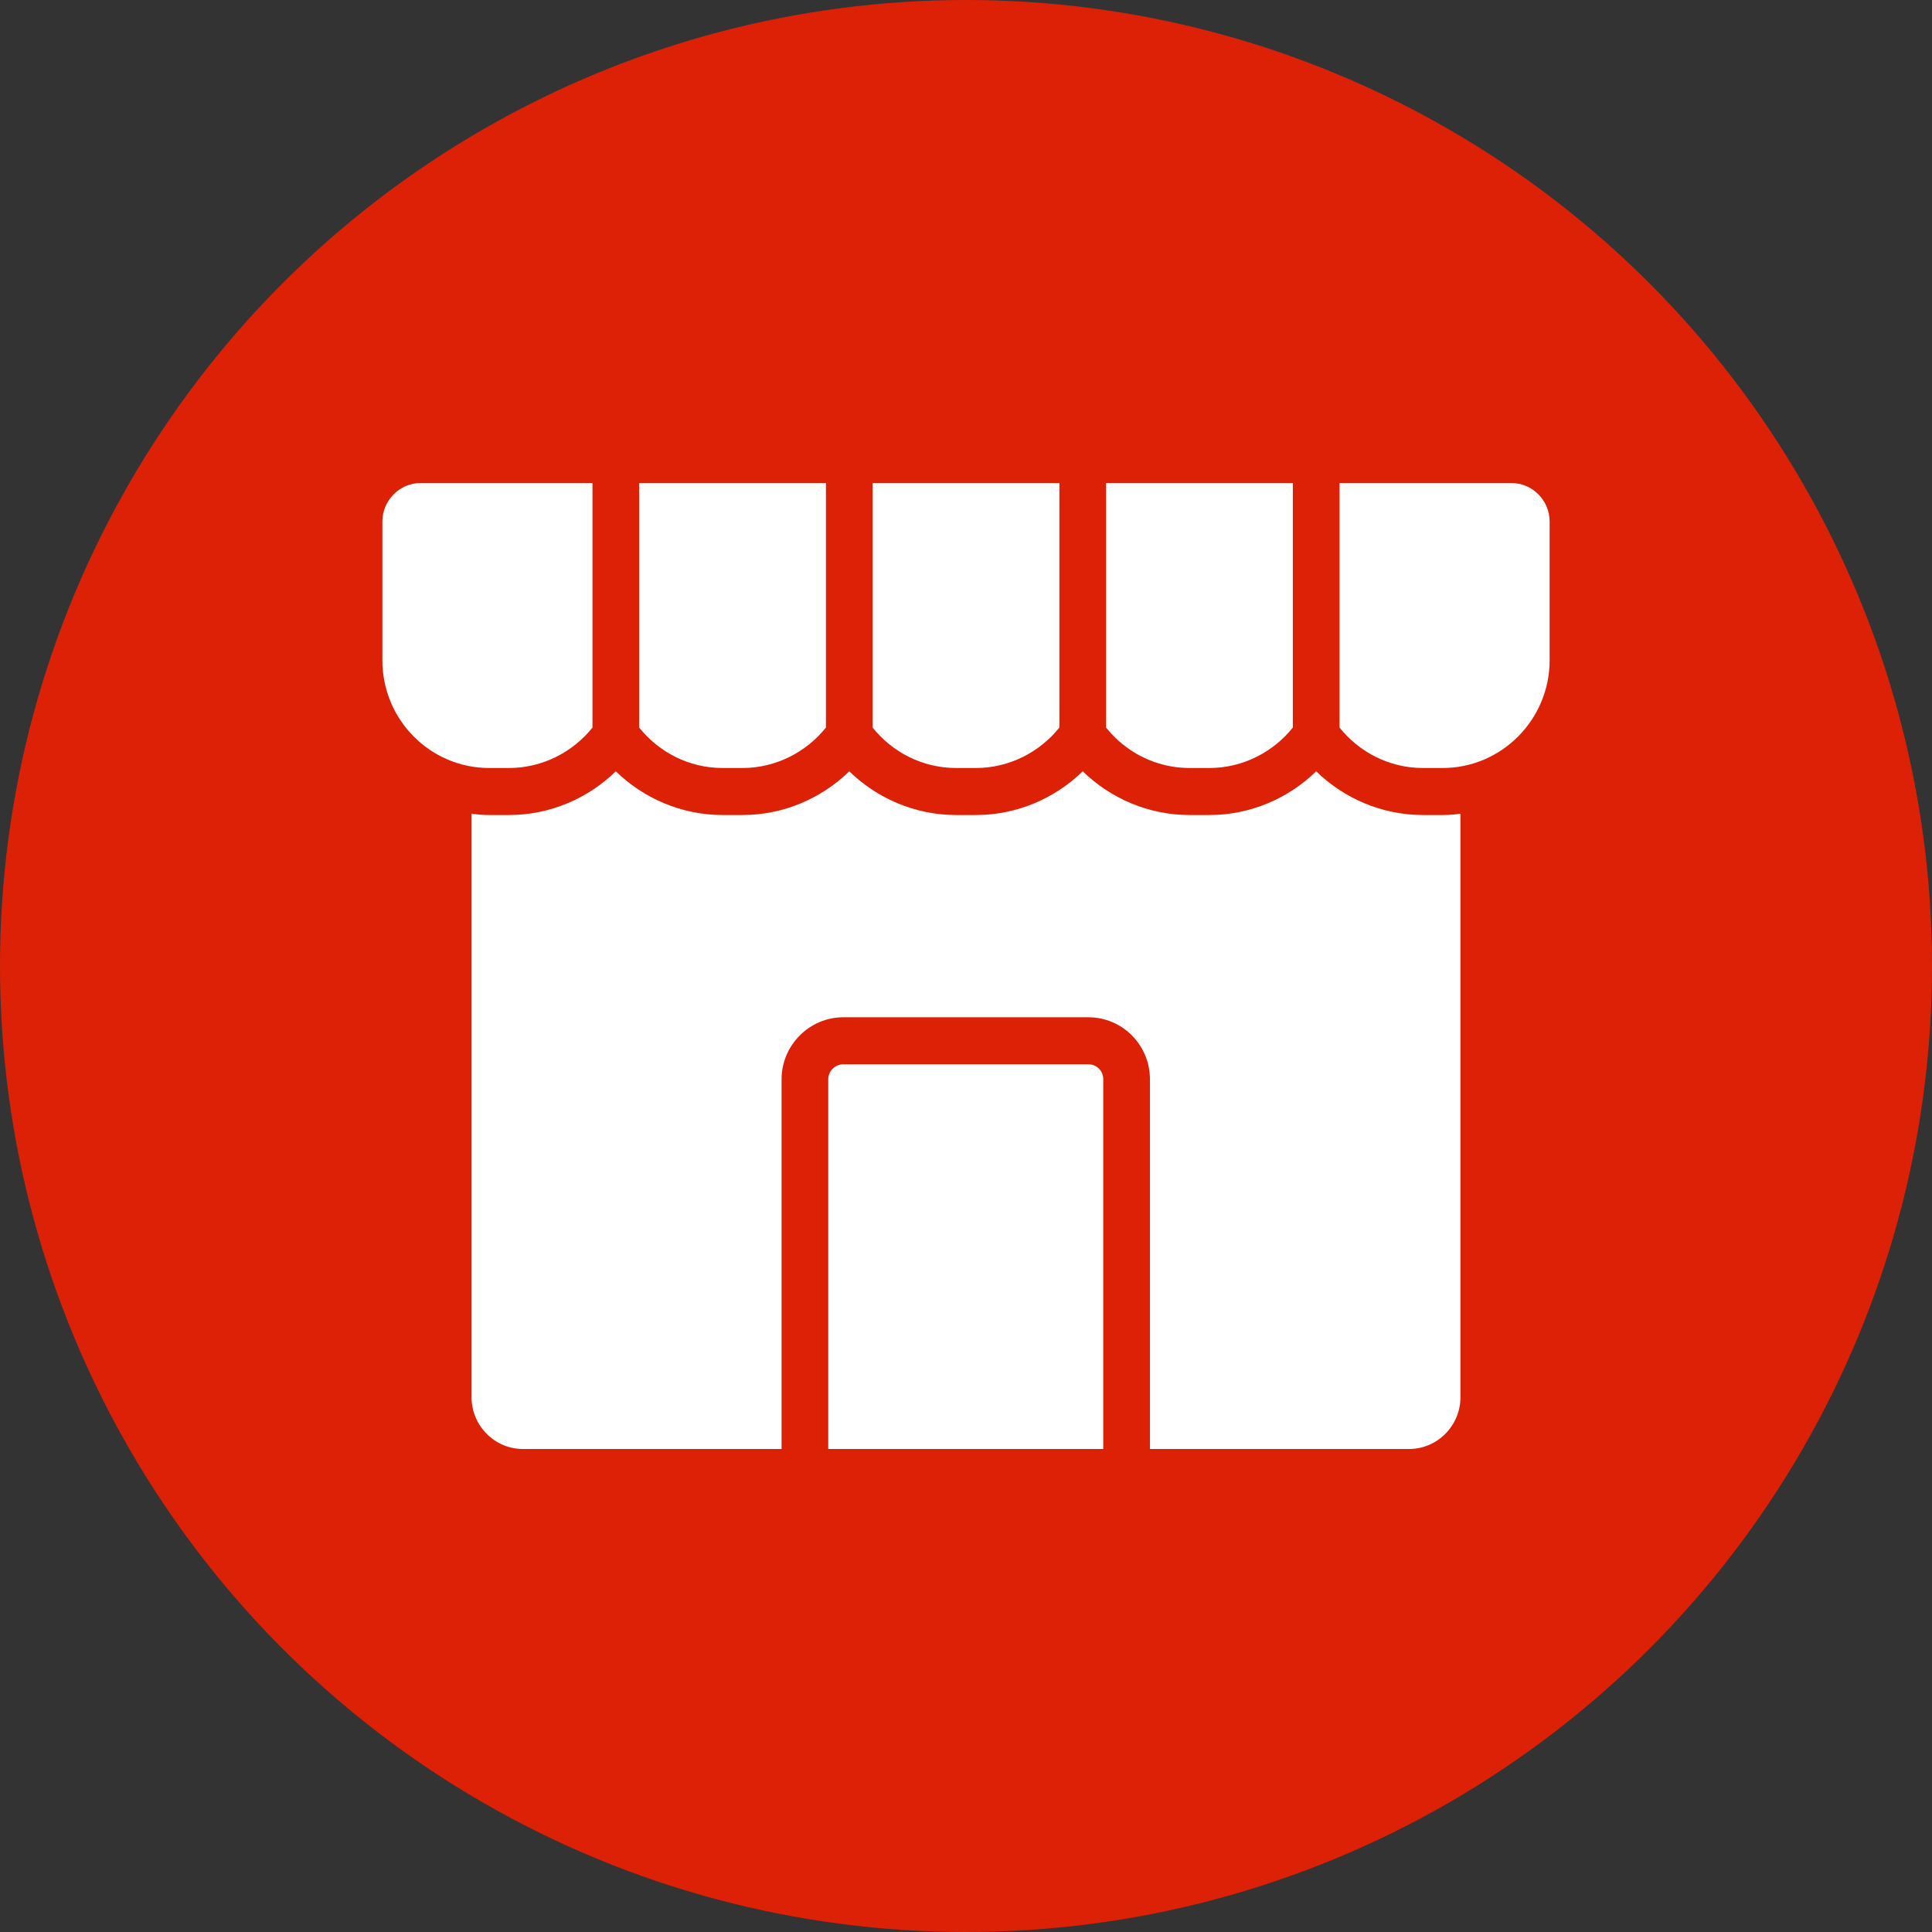 <svg width="48" height="48" viewBox="0 0 48 48" fill="none" xmlns="http://www.w3.org/2000/svg">
<rect x="0" y="0" width="48" height="48" fill="#333333" stroke="none"/>
<circle cx="24" cy="24" r="24" fill="#DD2107"/>
<path d="M27.41 26.816V36H20.578V26.816C20.578 26.606 20.752 26.442 20.949 26.442H27.039C27.248 26.442 27.41 26.606 27.41 26.816ZM35.844 20.249H35.356C34.324 20.249 33.384 19.829 32.7 19.163C32.016 19.829 31.076 20.249 30.044 20.249H29.556C28.524 20.249 27.584 19.829 26.9 19.163C26.216 19.829 25.276 20.249 24.244 20.249H23.756C22.724 20.249 21.784 19.829 21.1 19.163C20.416 19.829 19.476 20.249 18.444 20.249H17.956C16.924 20.249 15.984 19.829 15.3 19.163C14.616 19.829 13.676 20.249 12.644 20.249H12.156C12.006 20.249 11.855 20.238 11.716 20.214V34.715C11.716 35.416 12.284 36 12.992 36H19.418V26.816C19.418 25.963 20.114 25.274 20.949 25.274H27.039C27.886 25.274 28.57 25.963 28.57 26.816V36H35.008C35.716 36 36.284 35.416 36.284 34.715V20.214C36.145 20.238 35.994 20.249 35.844 20.249ZM9.5 12.958V16.405C9.5 17.877 10.683 19.081 12.156 19.081H12.644C13.479 19.081 14.233 18.684 14.72 18.076V12H10.451C9.929 12 9.5 12.432 9.5 12.958ZM15.88 18.076C16.367 18.684 17.11 19.081 17.956 19.081H18.444C19.279 19.081 20.033 18.684 20.52 18.076V12H15.88V18.076ZM21.68 18.076C22.167 18.684 22.91 19.081 23.756 19.081H24.244C25.079 19.081 25.833 18.684 26.32 18.076V12H21.68V18.076ZM27.48 18.076C27.967 18.684 28.71 19.081 29.556 19.081H30.044C30.879 19.081 31.633 18.684 32.12 18.076V12H27.48V18.076ZM37.549 12H33.28V18.076C33.767 18.684 34.51 19.081 35.356 19.081H35.844C37.305 19.081 38.5 17.877 38.5 16.405V12.958C38.5 12.432 38.071 12 37.549 12Z" fill="white"/>
</svg>
